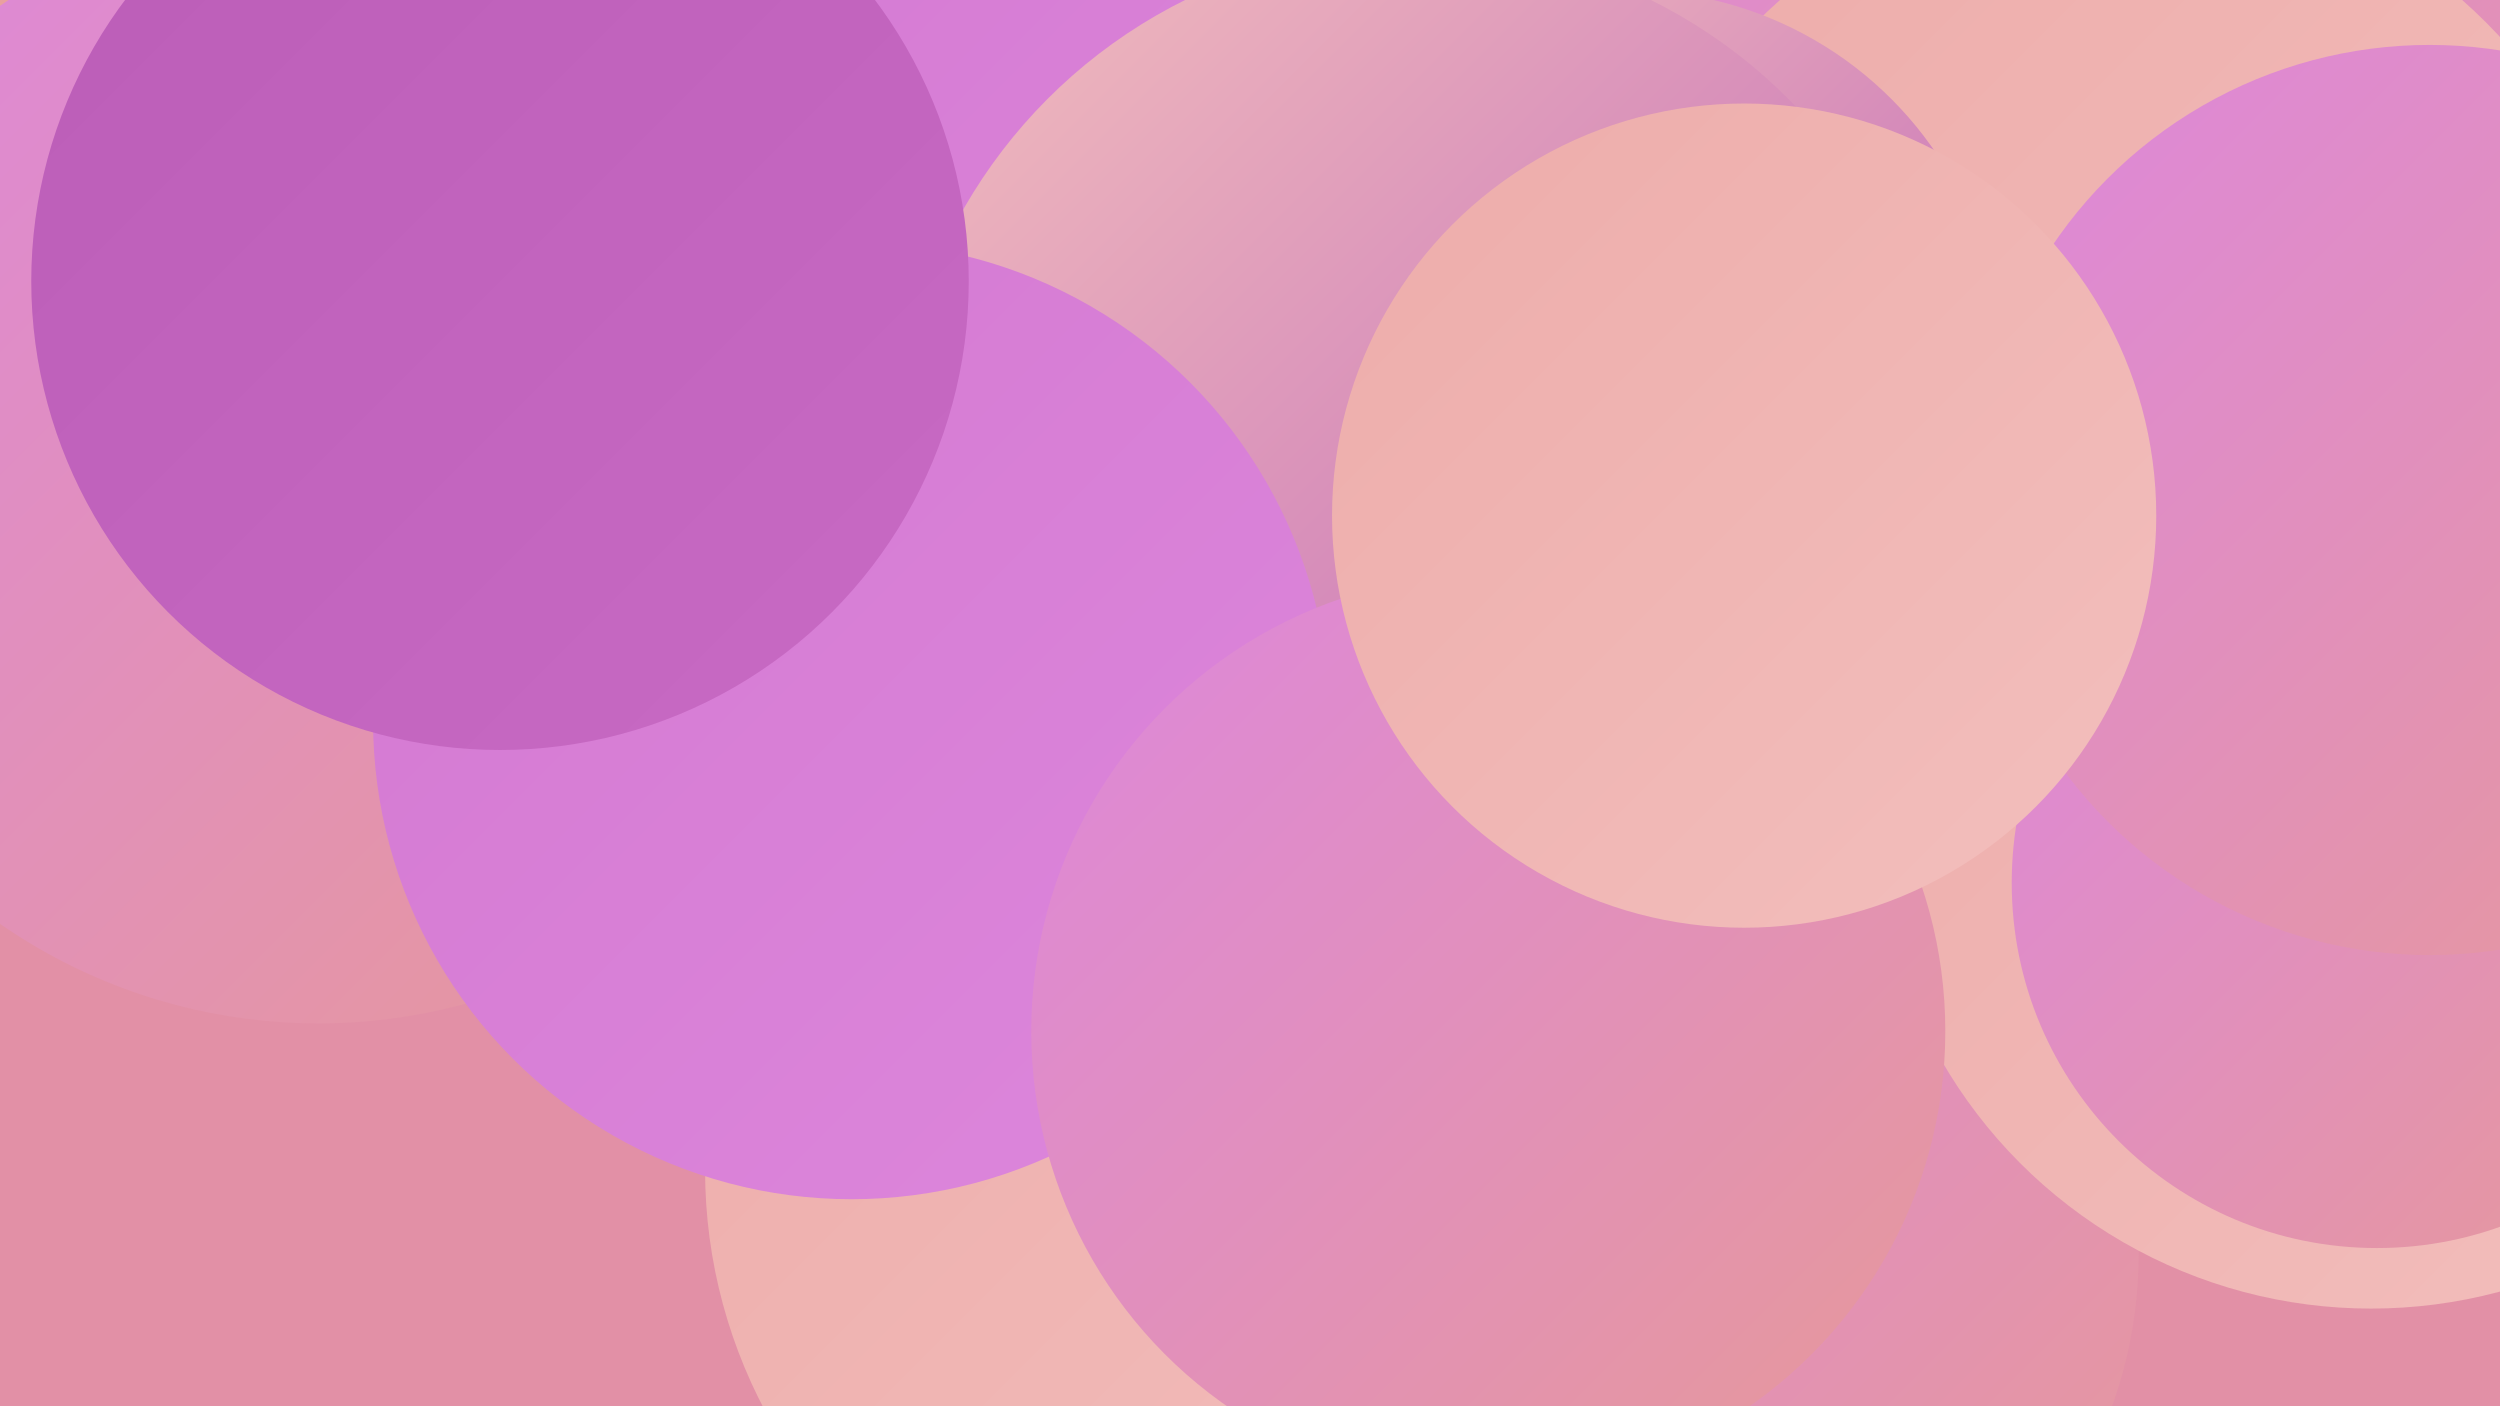 <?xml version="1.0" encoding="UTF-8"?><svg width="1280" height="720" xmlns="http://www.w3.org/2000/svg"><defs><linearGradient id="grad0" x1="0%" y1="0%" x2="100%" y2="100%"><stop offset="0%" style="stop-color:#bb5db7;stop-opacity:1" /><stop offset="100%" style="stop-color:#c86ac4;stop-opacity:1" /></linearGradient><linearGradient id="grad1" x1="0%" y1="0%" x2="100%" y2="100%"><stop offset="0%" style="stop-color:#c86ac4;stop-opacity:1" /><stop offset="100%" style="stop-color:#d378d1;stop-opacity:1" /></linearGradient><linearGradient id="grad2" x1="0%" y1="0%" x2="100%" y2="100%"><stop offset="0%" style="stop-color:#d378d1;stop-opacity:1" /><stop offset="100%" style="stop-color:#dd87dc;stop-opacity:1" /></linearGradient><linearGradient id="grad3" x1="0%" y1="0%" x2="100%" y2="100%"><stop offset="0%" style="stop-color:#dd87dc;stop-opacity:1" /><stop offset="100%" style="stop-color:#e69998;stop-opacity:1" /></linearGradient><linearGradient id="grad4" x1="0%" y1="0%" x2="100%" y2="100%"><stop offset="0%" style="stop-color:#e69998;stop-opacity:1" /><stop offset="100%" style="stop-color:#edacaa;stop-opacity:1" /></linearGradient><linearGradient id="grad5" x1="0%" y1="0%" x2="100%" y2="100%"><stop offset="0%" style="stop-color:#edacaa;stop-opacity:1" /><stop offset="100%" style="stop-color:#f3bfbd;stop-opacity:1" /></linearGradient><linearGradient id="grad6" x1="0%" y1="0%" x2="100%" y2="100%"><stop offset="0%" style="stop-color:#f3bfbd;stop-opacity:1" /><stop offset="100%" style="stop-color:#bb5db7;stop-opacity:1" /></linearGradient></defs><rect width="1280" height="720" fill="#e290a6" /><circle cx="8" cy="95" r="228" fill="url(#grad4)" /><circle cx="107" cy="268" r="198" fill="url(#grad5)" /><circle cx="994" cy="131" r="279" fill="url(#grad3)" /><circle cx="475" cy="7" r="207" fill="url(#grad2)" /><circle cx="490" cy="163" r="211" fill="url(#grad1)" /><circle cx="531" cy="67" r="206" fill="url(#grad2)" /><circle cx="1155" cy="116" r="221" fill="url(#grad3)" /><circle cx="1086" cy="198" r="264" fill="url(#grad5)" /><circle cx="624" cy="599" r="263" fill="url(#grad5)" /><circle cx="865" cy="642" r="230" fill="url(#grad3)" /><circle cx="163" cy="238" r="286" fill="url(#grad3)" /><circle cx="834" cy="185" r="190" fill="url(#grad6)" /><circle cx="726" cy="240" r="268" fill="url(#grad6)" /><circle cx="1214" cy="416" r="254" fill="url(#grad5)" /><circle cx="1217" cy="452" r="187" fill="url(#grad3)" /><circle cx="1244" cy="256" r="233" fill="url(#grad3)" /><circle cx="436" cy="369" r="245" fill="url(#grad2)" /><circle cx="256" cy="144" r="240" fill="url(#grad0)" /><circle cx="762" cy="528" r="234" fill="url(#grad3)" /><circle cx="893" cy="264" r="211" fill="url(#grad5)" /></svg>
